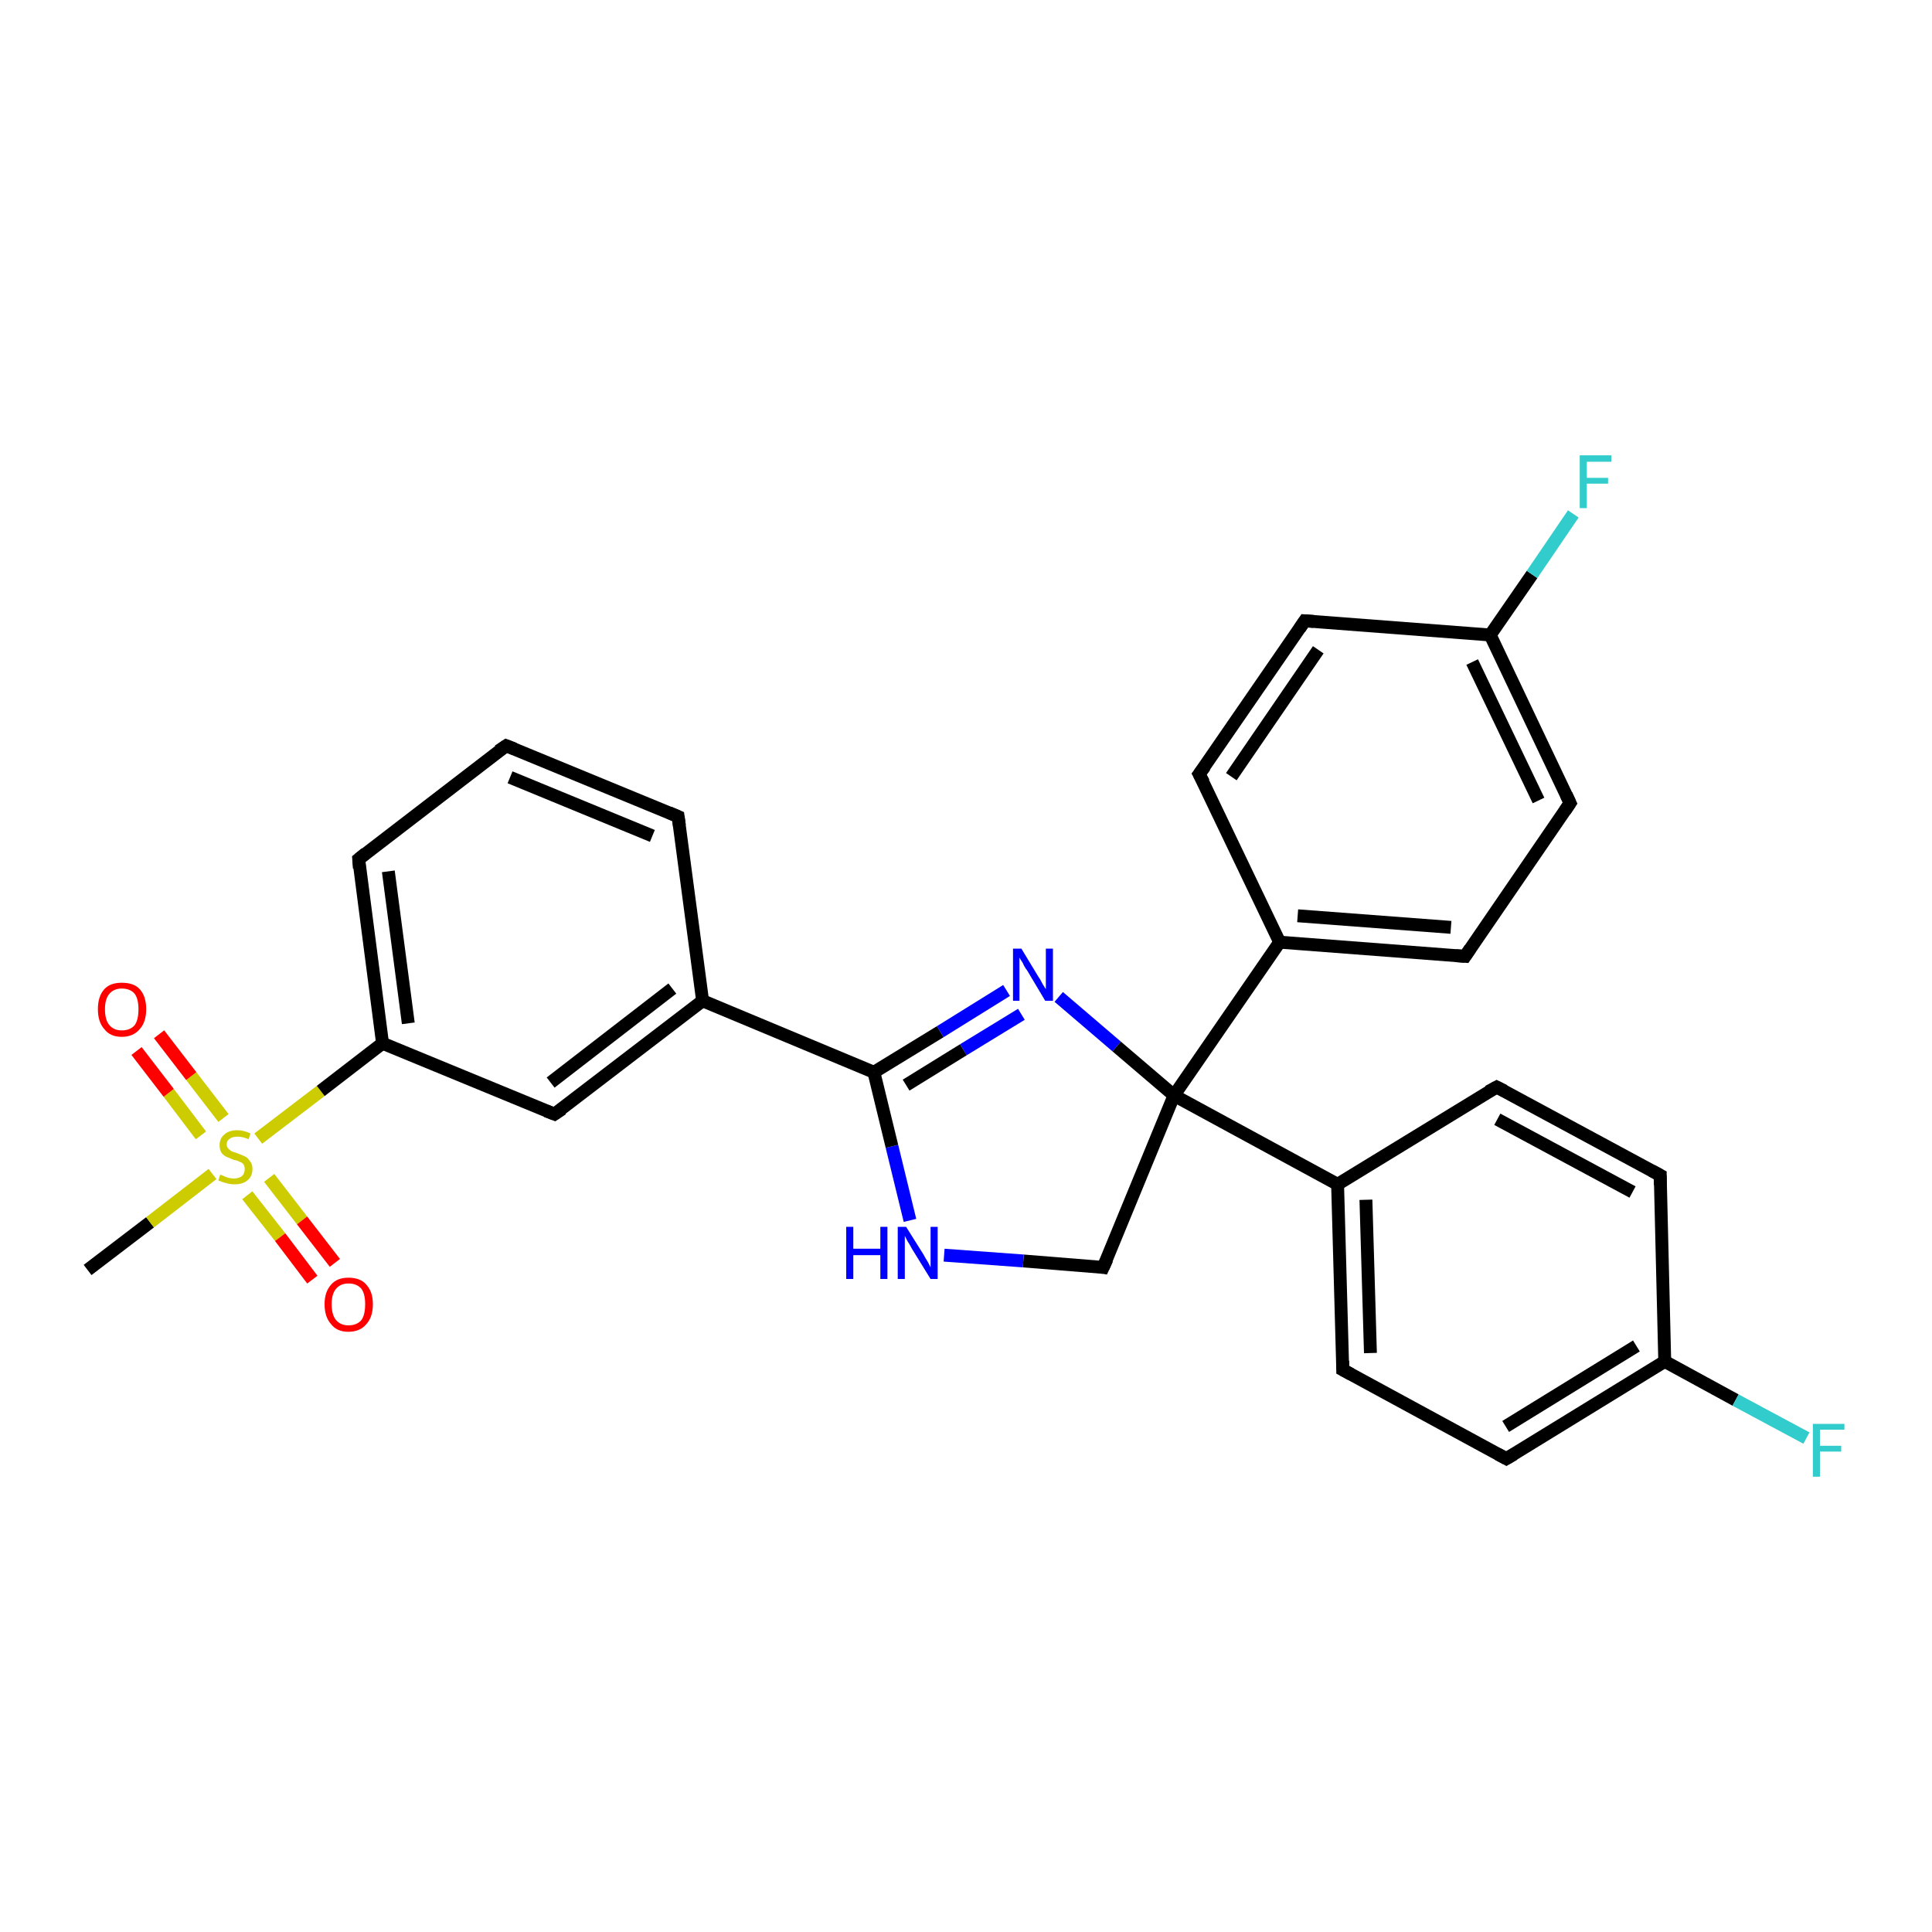 <?xml version='1.0' encoding='iso-8859-1'?>
<svg version='1.1' baseProfile='full'
              xmlns='http://www.w3.org/2000/svg'
                      xmlns:rdkit='http://www.rdkit.org/xml'
                      xmlns:xlink='http://www.w3.org/1999/xlink'
                  xml:space='preserve'
width='300px' height='300px' viewBox='0 0 300 300'>
<!-- END OF HEADER -->
<rect style='opacity:1.0;fill:#FFFFFF;stroke:none' width='300.0' height='300.0' x='0.0' y='0.0'> </rect>
<path class='bond-0 atom-0 atom-1' d='M 13.6,197.2 L 23.3,189.8' style='fill:none;fill-rule:evenodd;stroke:#000000;stroke-width:2.0px;stroke-linecap:butt;stroke-linejoin:miter;stroke-opacity:1' />
<path class='bond-0 atom-0 atom-1' d='M 23.3,189.8 L 33.0,182.3' style='fill:none;fill-rule:evenodd;stroke:#CCCC00;stroke-width:2.0px;stroke-linecap:butt;stroke-linejoin:miter;stroke-opacity:1' />
<path class='bond-1 atom-1 atom-2' d='M 38.4,185.6 L 43.5,192.1' style='fill:none;fill-rule:evenodd;stroke:#CCCC00;stroke-width:2.0px;stroke-linecap:butt;stroke-linejoin:miter;stroke-opacity:1' />
<path class='bond-1 atom-1 atom-2' d='M 43.5,192.1 L 48.5,198.7' style='fill:none;fill-rule:evenodd;stroke:#FF0000;stroke-width:2.0px;stroke-linecap:butt;stroke-linejoin:miter;stroke-opacity:1' />
<path class='bond-1 atom-1 atom-2' d='M 41.8,182.9 L 46.9,189.5' style='fill:none;fill-rule:evenodd;stroke:#CCCC00;stroke-width:2.0px;stroke-linecap:butt;stroke-linejoin:miter;stroke-opacity:1' />
<path class='bond-1 atom-1 atom-2' d='M 46.9,189.5 L 52.0,196.1' style='fill:none;fill-rule:evenodd;stroke:#FF0000;stroke-width:2.0px;stroke-linecap:butt;stroke-linejoin:miter;stroke-opacity:1' />
<path class='bond-2 atom-1 atom-3' d='M 34.7,173.6 L 29.7,167.1' style='fill:none;fill-rule:evenodd;stroke:#CCCC00;stroke-width:2.0px;stroke-linecap:butt;stroke-linejoin:miter;stroke-opacity:1' />
<path class='bond-2 atom-1 atom-3' d='M 29.7,167.1 L 24.7,160.6' style='fill:none;fill-rule:evenodd;stroke:#FF0000;stroke-width:2.0px;stroke-linecap:butt;stroke-linejoin:miter;stroke-opacity:1' />
<path class='bond-2 atom-1 atom-3' d='M 31.2,176.3 L 26.2,169.7' style='fill:none;fill-rule:evenodd;stroke:#CCCC00;stroke-width:2.0px;stroke-linecap:butt;stroke-linejoin:miter;stroke-opacity:1' />
<path class='bond-2 atom-1 atom-3' d='M 26.2,169.7 L 21.2,163.2' style='fill:none;fill-rule:evenodd;stroke:#FF0000;stroke-width:2.0px;stroke-linecap:butt;stroke-linejoin:miter;stroke-opacity:1' />
<path class='bond-3 atom-1 atom-4' d='M 40.1,176.8 L 49.8,169.4' style='fill:none;fill-rule:evenodd;stroke:#CCCC00;stroke-width:2.0px;stroke-linecap:butt;stroke-linejoin:miter;stroke-opacity:1' />
<path class='bond-3 atom-1 atom-4' d='M 49.8,169.4 L 59.4,162.0' style='fill:none;fill-rule:evenodd;stroke:#000000;stroke-width:2.0px;stroke-linecap:butt;stroke-linejoin:miter;stroke-opacity:1' />
<path class='bond-4 atom-4 atom-5' d='M 59.4,162.0 L 55.7,133.4' style='fill:none;fill-rule:evenodd;stroke:#000000;stroke-width:2.0px;stroke-linecap:butt;stroke-linejoin:miter;stroke-opacity:1' />
<path class='bond-4 atom-4 atom-5' d='M 63.4,158.9 L 60.3,135.3' style='fill:none;fill-rule:evenodd;stroke:#000000;stroke-width:2.0px;stroke-linecap:butt;stroke-linejoin:miter;stroke-opacity:1' />
<path class='bond-5 atom-5 atom-6' d='M 55.7,133.4 L 78.6,115.8' style='fill:none;fill-rule:evenodd;stroke:#000000;stroke-width:2.0px;stroke-linecap:butt;stroke-linejoin:miter;stroke-opacity:1' />
<path class='bond-6 atom-6 atom-7' d='M 78.6,115.8 L 105.3,126.8' style='fill:none;fill-rule:evenodd;stroke:#000000;stroke-width:2.0px;stroke-linecap:butt;stroke-linejoin:miter;stroke-opacity:1' />
<path class='bond-6 atom-6 atom-7' d='M 79.2,120.7 L 101.3,129.8' style='fill:none;fill-rule:evenodd;stroke:#000000;stroke-width:2.0px;stroke-linecap:butt;stroke-linejoin:miter;stroke-opacity:1' />
<path class='bond-7 atom-7 atom-8' d='M 105.3,126.8 L 109.1,155.4' style='fill:none;fill-rule:evenodd;stroke:#000000;stroke-width:2.0px;stroke-linecap:butt;stroke-linejoin:miter;stroke-opacity:1' />
<path class='bond-8 atom-8 atom-9' d='M 109.1,155.4 L 86.1,173.0' style='fill:none;fill-rule:evenodd;stroke:#000000;stroke-width:2.0px;stroke-linecap:butt;stroke-linejoin:miter;stroke-opacity:1' />
<path class='bond-8 atom-8 atom-9' d='M 104.4,153.5 L 85.5,168.1' style='fill:none;fill-rule:evenodd;stroke:#000000;stroke-width:2.0px;stroke-linecap:butt;stroke-linejoin:miter;stroke-opacity:1' />
<path class='bond-9 atom-8 atom-10' d='M 109.1,155.4 L 135.7,166.5' style='fill:none;fill-rule:evenodd;stroke:#000000;stroke-width:2.0px;stroke-linecap:butt;stroke-linejoin:miter;stroke-opacity:1' />
<path class='bond-10 atom-10 atom-11' d='M 135.7,166.5 L 146.0,160.2' style='fill:none;fill-rule:evenodd;stroke:#000000;stroke-width:2.0px;stroke-linecap:butt;stroke-linejoin:miter;stroke-opacity:1' />
<path class='bond-10 atom-10 atom-11' d='M 146.0,160.2 L 156.3,153.8' style='fill:none;fill-rule:evenodd;stroke:#0000FF;stroke-width:2.0px;stroke-linecap:butt;stroke-linejoin:miter;stroke-opacity:1' />
<path class='bond-10 atom-10 atom-11' d='M 140.7,168.5 L 149.6,163.0' style='fill:none;fill-rule:evenodd;stroke:#000000;stroke-width:2.0px;stroke-linecap:butt;stroke-linejoin:miter;stroke-opacity:1' />
<path class='bond-10 atom-10 atom-11' d='M 149.6,163.0 L 158.6,157.5' style='fill:none;fill-rule:evenodd;stroke:#0000FF;stroke-width:2.0px;stroke-linecap:butt;stroke-linejoin:miter;stroke-opacity:1' />
<path class='bond-11 atom-11 atom-12' d='M 164.4,154.8 L 173.4,162.5' style='fill:none;fill-rule:evenodd;stroke:#0000FF;stroke-width:2.0px;stroke-linecap:butt;stroke-linejoin:miter;stroke-opacity:1' />
<path class='bond-11 atom-11 atom-12' d='M 173.4,162.5 L 182.3,170.1' style='fill:none;fill-rule:evenodd;stroke:#000000;stroke-width:2.0px;stroke-linecap:butt;stroke-linejoin:miter;stroke-opacity:1' />
<path class='bond-12 atom-12 atom-13' d='M 182.3,170.1 L 171.3,196.8' style='fill:none;fill-rule:evenodd;stroke:#000000;stroke-width:2.0px;stroke-linecap:butt;stroke-linejoin:miter;stroke-opacity:1' />
<path class='bond-13 atom-13 atom-14' d='M 171.3,196.8 L 158.9,195.8' style='fill:none;fill-rule:evenodd;stroke:#000000;stroke-width:2.0px;stroke-linecap:butt;stroke-linejoin:miter;stroke-opacity:1' />
<path class='bond-13 atom-13 atom-14' d='M 158.9,195.8 L 146.6,194.9' style='fill:none;fill-rule:evenodd;stroke:#0000FF;stroke-width:2.0px;stroke-linecap:butt;stroke-linejoin:miter;stroke-opacity:1' />
<path class='bond-14 atom-12 atom-15' d='M 182.3,170.1 L 198.7,146.3' style='fill:none;fill-rule:evenodd;stroke:#000000;stroke-width:2.0px;stroke-linecap:butt;stroke-linejoin:miter;stroke-opacity:1' />
<path class='bond-15 atom-15 atom-16' d='M 198.7,146.3 L 227.5,148.5' style='fill:none;fill-rule:evenodd;stroke:#000000;stroke-width:2.0px;stroke-linecap:butt;stroke-linejoin:miter;stroke-opacity:1' />
<path class='bond-15 atom-15 atom-16' d='M 201.5,142.2 L 225.3,144.0' style='fill:none;fill-rule:evenodd;stroke:#000000;stroke-width:2.0px;stroke-linecap:butt;stroke-linejoin:miter;stroke-opacity:1' />
<path class='bond-16 atom-16 atom-17' d='M 227.5,148.5 L 243.8,124.7' style='fill:none;fill-rule:evenodd;stroke:#000000;stroke-width:2.0px;stroke-linecap:butt;stroke-linejoin:miter;stroke-opacity:1' />
<path class='bond-17 atom-17 atom-18' d='M 243.8,124.7 L 231.4,98.6' style='fill:none;fill-rule:evenodd;stroke:#000000;stroke-width:2.0px;stroke-linecap:butt;stroke-linejoin:miter;stroke-opacity:1' />
<path class='bond-17 atom-17 atom-18' d='M 238.9,124.3 L 228.6,102.8' style='fill:none;fill-rule:evenodd;stroke:#000000;stroke-width:2.0px;stroke-linecap:butt;stroke-linejoin:miter;stroke-opacity:1' />
<path class='bond-18 atom-18 atom-19' d='M 231.4,98.6 L 237.9,89.2' style='fill:none;fill-rule:evenodd;stroke:#000000;stroke-width:2.0px;stroke-linecap:butt;stroke-linejoin:miter;stroke-opacity:1' />
<path class='bond-18 atom-18 atom-19' d='M 237.9,89.2 L 244.3,79.8' style='fill:none;fill-rule:evenodd;stroke:#33CCCC;stroke-width:2.0px;stroke-linecap:butt;stroke-linejoin:miter;stroke-opacity:1' />
<path class='bond-19 atom-18 atom-20' d='M 231.4,98.6 L 202.6,96.4' style='fill:none;fill-rule:evenodd;stroke:#000000;stroke-width:2.0px;stroke-linecap:butt;stroke-linejoin:miter;stroke-opacity:1' />
<path class='bond-20 atom-20 atom-21' d='M 202.6,96.4 L 186.2,120.2' style='fill:none;fill-rule:evenodd;stroke:#000000;stroke-width:2.0px;stroke-linecap:butt;stroke-linejoin:miter;stroke-opacity:1' />
<path class='bond-20 atom-20 atom-21' d='M 204.7,100.9 L 191.2,120.6' style='fill:none;fill-rule:evenodd;stroke:#000000;stroke-width:2.0px;stroke-linecap:butt;stroke-linejoin:miter;stroke-opacity:1' />
<path class='bond-21 atom-12 atom-22' d='M 182.3,170.1 L 207.7,183.9' style='fill:none;fill-rule:evenodd;stroke:#000000;stroke-width:2.0px;stroke-linecap:butt;stroke-linejoin:miter;stroke-opacity:1' />
<path class='bond-22 atom-22 atom-23' d='M 207.7,183.9 L 208.5,212.7' style='fill:none;fill-rule:evenodd;stroke:#000000;stroke-width:2.0px;stroke-linecap:butt;stroke-linejoin:miter;stroke-opacity:1' />
<path class='bond-22 atom-22 atom-23' d='M 212.1,186.3 L 212.8,210.1' style='fill:none;fill-rule:evenodd;stroke:#000000;stroke-width:2.0px;stroke-linecap:butt;stroke-linejoin:miter;stroke-opacity:1' />
<path class='bond-23 atom-23 atom-24' d='M 208.5,212.7 L 233.9,226.5' style='fill:none;fill-rule:evenodd;stroke:#000000;stroke-width:2.0px;stroke-linecap:butt;stroke-linejoin:miter;stroke-opacity:1' />
<path class='bond-24 atom-24 atom-25' d='M 233.9,226.5 L 258.5,211.4' style='fill:none;fill-rule:evenodd;stroke:#000000;stroke-width:2.0px;stroke-linecap:butt;stroke-linejoin:miter;stroke-opacity:1' />
<path class='bond-24 atom-24 atom-25' d='M 233.8,221.5 L 254.1,209.0' style='fill:none;fill-rule:evenodd;stroke:#000000;stroke-width:2.0px;stroke-linecap:butt;stroke-linejoin:miter;stroke-opacity:1' />
<path class='bond-25 atom-25 atom-26' d='M 258.5,211.4 L 269.5,217.4' style='fill:none;fill-rule:evenodd;stroke:#000000;stroke-width:2.0px;stroke-linecap:butt;stroke-linejoin:miter;stroke-opacity:1' />
<path class='bond-25 atom-25 atom-26' d='M 269.5,217.4 L 280.5,223.3' style='fill:none;fill-rule:evenodd;stroke:#33CCCC;stroke-width:2.0px;stroke-linecap:butt;stroke-linejoin:miter;stroke-opacity:1' />
<path class='bond-26 atom-25 atom-27' d='M 258.5,211.4 L 257.8,182.5' style='fill:none;fill-rule:evenodd;stroke:#000000;stroke-width:2.0px;stroke-linecap:butt;stroke-linejoin:miter;stroke-opacity:1' />
<path class='bond-27 atom-27 atom-28' d='M 257.8,182.5 L 232.4,168.8' style='fill:none;fill-rule:evenodd;stroke:#000000;stroke-width:2.0px;stroke-linecap:butt;stroke-linejoin:miter;stroke-opacity:1' />
<path class='bond-27 atom-27 atom-28' d='M 253.5,185.1 L 232.5,173.8' style='fill:none;fill-rule:evenodd;stroke:#000000;stroke-width:2.0px;stroke-linecap:butt;stroke-linejoin:miter;stroke-opacity:1' />
<path class='bond-28 atom-9 atom-4' d='M 86.1,173.0 L 59.4,162.0' style='fill:none;fill-rule:evenodd;stroke:#000000;stroke-width:2.0px;stroke-linecap:butt;stroke-linejoin:miter;stroke-opacity:1' />
<path class='bond-29 atom-14 atom-10' d='M 141.3,189.5 L 138.5,178.0' style='fill:none;fill-rule:evenodd;stroke:#0000FF;stroke-width:2.0px;stroke-linecap:butt;stroke-linejoin:miter;stroke-opacity:1' />
<path class='bond-29 atom-14 atom-10' d='M 138.5,178.0 L 135.7,166.5' style='fill:none;fill-rule:evenodd;stroke:#000000;stroke-width:2.0px;stroke-linecap:butt;stroke-linejoin:miter;stroke-opacity:1' />
<path class='bond-30 atom-21 atom-15' d='M 186.2,120.2 L 198.7,146.3' style='fill:none;fill-rule:evenodd;stroke:#000000;stroke-width:2.0px;stroke-linecap:butt;stroke-linejoin:miter;stroke-opacity:1' />
<path class='bond-31 atom-28 atom-22' d='M 232.4,168.8 L 207.7,183.9' style='fill:none;fill-rule:evenodd;stroke:#000000;stroke-width:2.0px;stroke-linecap:butt;stroke-linejoin:miter;stroke-opacity:1' />
<path d='M 55.8,134.8 L 55.7,133.4 L 56.8,132.5' style='fill:none;stroke:#000000;stroke-width:2.0px;stroke-linecap:butt;stroke-linejoin:miter;stroke-opacity:1;' />
<path d='M 77.4,116.6 L 78.6,115.8 L 79.9,116.3' style='fill:none;stroke:#000000;stroke-width:2.0px;stroke-linecap:butt;stroke-linejoin:miter;stroke-opacity:1;' />
<path d='M 103.9,126.2 L 105.3,126.8 L 105.5,128.2' style='fill:none;stroke:#000000;stroke-width:2.0px;stroke-linecap:butt;stroke-linejoin:miter;stroke-opacity:1;' />
<path d='M 87.3,172.2 L 86.1,173.0 L 84.8,172.5' style='fill:none;stroke:#000000;stroke-width:2.0px;stroke-linecap:butt;stroke-linejoin:miter;stroke-opacity:1;' />
<path d='M 171.9,195.5 L 171.3,196.8 L 170.7,196.7' style='fill:none;stroke:#000000;stroke-width:2.0px;stroke-linecap:butt;stroke-linejoin:miter;stroke-opacity:1;' />
<path d='M 226.1,148.4 L 227.5,148.5 L 228.3,147.3' style='fill:none;stroke:#000000;stroke-width:2.0px;stroke-linecap:butt;stroke-linejoin:miter;stroke-opacity:1;' />
<path d='M 243.0,125.9 L 243.8,124.7 L 243.2,123.4' style='fill:none;stroke:#000000;stroke-width:2.0px;stroke-linecap:butt;stroke-linejoin:miter;stroke-opacity:1;' />
<path d='M 204.0,96.5 L 202.6,96.4 L 201.8,97.6' style='fill:none;stroke:#000000;stroke-width:2.0px;stroke-linecap:butt;stroke-linejoin:miter;stroke-opacity:1;' />
<path d='M 187.1,119.0 L 186.2,120.2 L 186.9,121.5' style='fill:none;stroke:#000000;stroke-width:2.0px;stroke-linecap:butt;stroke-linejoin:miter;stroke-opacity:1;' />
<path d='M 208.5,211.3 L 208.5,212.7 L 209.8,213.4' style='fill:none;stroke:#000000;stroke-width:2.0px;stroke-linecap:butt;stroke-linejoin:miter;stroke-opacity:1;' />
<path d='M 232.6,225.8 L 233.9,226.5 L 235.1,225.8' style='fill:none;stroke:#000000;stroke-width:2.0px;stroke-linecap:butt;stroke-linejoin:miter;stroke-opacity:1;' />
<path d='M 257.8,184.0 L 257.8,182.5 L 256.5,181.8' style='fill:none;stroke:#000000;stroke-width:2.0px;stroke-linecap:butt;stroke-linejoin:miter;stroke-opacity:1;' />
<path d='M 233.6,169.4 L 232.4,168.8 L 231.1,169.5' style='fill:none;stroke:#000000;stroke-width:2.0px;stroke-linecap:butt;stroke-linejoin:miter;stroke-opacity:1;' />
<path class='atom-1' d='M 34.2 182.4
Q 34.3 182.4, 34.7 182.6
Q 35.1 182.8, 35.5 182.9
Q 35.9 183.0, 36.3 183.0
Q 37.1 183.0, 37.6 182.6
Q 38.0 182.2, 38.0 181.5
Q 38.0 181.1, 37.8 180.8
Q 37.6 180.5, 37.2 180.4
Q 36.9 180.2, 36.3 180.1
Q 35.6 179.8, 35.1 179.6
Q 34.7 179.4, 34.4 179.0
Q 34.1 178.6, 34.1 177.8
Q 34.1 176.8, 34.8 176.2
Q 35.5 175.5, 36.9 175.5
Q 37.8 175.5, 38.9 176.0
L 38.6 176.9
Q 37.7 176.5, 36.9 176.5
Q 36.1 176.5, 35.7 176.8
Q 35.2 177.1, 35.2 177.7
Q 35.2 178.1, 35.5 178.4
Q 35.7 178.6, 36.0 178.8
Q 36.4 178.9, 36.9 179.1
Q 37.7 179.4, 38.1 179.6
Q 38.5 179.8, 38.8 180.3
Q 39.2 180.7, 39.2 181.5
Q 39.2 182.7, 38.4 183.3
Q 37.7 183.9, 36.4 183.9
Q 35.7 183.9, 35.1 183.7
Q 34.6 183.6, 33.9 183.3
L 34.2 182.4
' fill='#CCCC00'/>
<path class='atom-2' d='M 50.4 202.5
Q 50.4 200.6, 51.4 199.5
Q 52.3 198.4, 54.1 198.4
Q 56.0 198.4, 56.9 199.5
Q 57.9 200.6, 57.9 202.5
Q 57.9 204.5, 56.9 205.6
Q 55.9 206.8, 54.1 206.8
Q 52.3 206.8, 51.4 205.6
Q 50.4 204.5, 50.4 202.5
M 54.1 205.8
Q 55.4 205.8, 56.1 205.0
Q 56.7 204.2, 56.7 202.5
Q 56.7 200.9, 56.1 200.1
Q 55.4 199.3, 54.1 199.3
Q 52.9 199.3, 52.2 200.1
Q 51.5 200.9, 51.5 202.5
Q 51.5 204.2, 52.2 205.0
Q 52.9 205.8, 54.1 205.8
' fill='#FF0000'/>
<path class='atom-3' d='M 15.2 156.7
Q 15.2 154.7, 16.2 153.6
Q 17.1 152.6, 18.9 152.6
Q 20.8 152.6, 21.7 153.6
Q 22.7 154.7, 22.7 156.7
Q 22.7 158.7, 21.7 159.8
Q 20.7 161.0, 18.9 161.0
Q 17.1 161.0, 16.2 159.8
Q 15.2 158.7, 15.2 156.7
M 18.9 160.0
Q 20.2 160.0, 20.9 159.2
Q 21.5 158.4, 21.5 156.7
Q 21.5 155.1, 20.9 154.3
Q 20.2 153.5, 18.9 153.5
Q 17.7 153.5, 17.0 154.3
Q 16.3 155.1, 16.3 156.7
Q 16.3 158.4, 17.0 159.2
Q 17.7 160.0, 18.9 160.0
' fill='#FF0000'/>
<path class='atom-11' d='M 158.6 147.3
L 161.2 151.6
Q 161.5 152.0, 161.9 152.8
Q 162.4 153.6, 162.4 153.6
L 162.4 147.3
L 163.5 147.3
L 163.5 155.4
L 162.3 155.4
L 159.5 150.7
Q 159.1 150.2, 158.8 149.5
Q 158.4 148.9, 158.3 148.7
L 158.3 155.4
L 157.3 155.4
L 157.3 147.3
L 158.6 147.3
' fill='#0000FF'/>
<path class='atom-14' d='M 131.4 190.5
L 132.5 190.5
L 132.5 193.9
L 136.7 193.9
L 136.7 190.5
L 137.8 190.5
L 137.8 198.6
L 136.7 198.6
L 136.7 194.9
L 132.5 194.9
L 132.5 198.6
L 131.4 198.6
L 131.4 190.5
' fill='#0000FF'/>
<path class='atom-14' d='M 140.7 190.5
L 143.4 194.8
Q 143.6 195.2, 144.1 196.0
Q 144.5 196.8, 144.5 196.8
L 144.5 190.5
L 145.6 190.5
L 145.6 198.6
L 144.5 198.6
L 141.6 193.9
Q 141.3 193.3, 140.9 192.7
Q 140.6 192.1, 140.5 191.9
L 140.5 198.6
L 139.4 198.6
L 139.4 190.5
L 140.7 190.5
' fill='#0000FF'/>
<path class='atom-19' d='M 245.3 70.7
L 250.2 70.7
L 250.2 71.7
L 246.4 71.7
L 246.4 74.2
L 249.7 74.2
L 249.7 75.1
L 246.4 75.1
L 246.4 78.9
L 245.3 78.9
L 245.3 70.7
' fill='#33CCCC'/>
<path class='atom-26' d='M 281.5 221.1
L 286.4 221.1
L 286.4 222.0
L 282.6 222.0
L 282.6 224.5
L 285.9 224.5
L 285.9 225.4
L 282.6 225.4
L 282.6 229.3
L 281.5 229.3
L 281.5 221.1
' fill='#33CCCC'/>
</svg>
